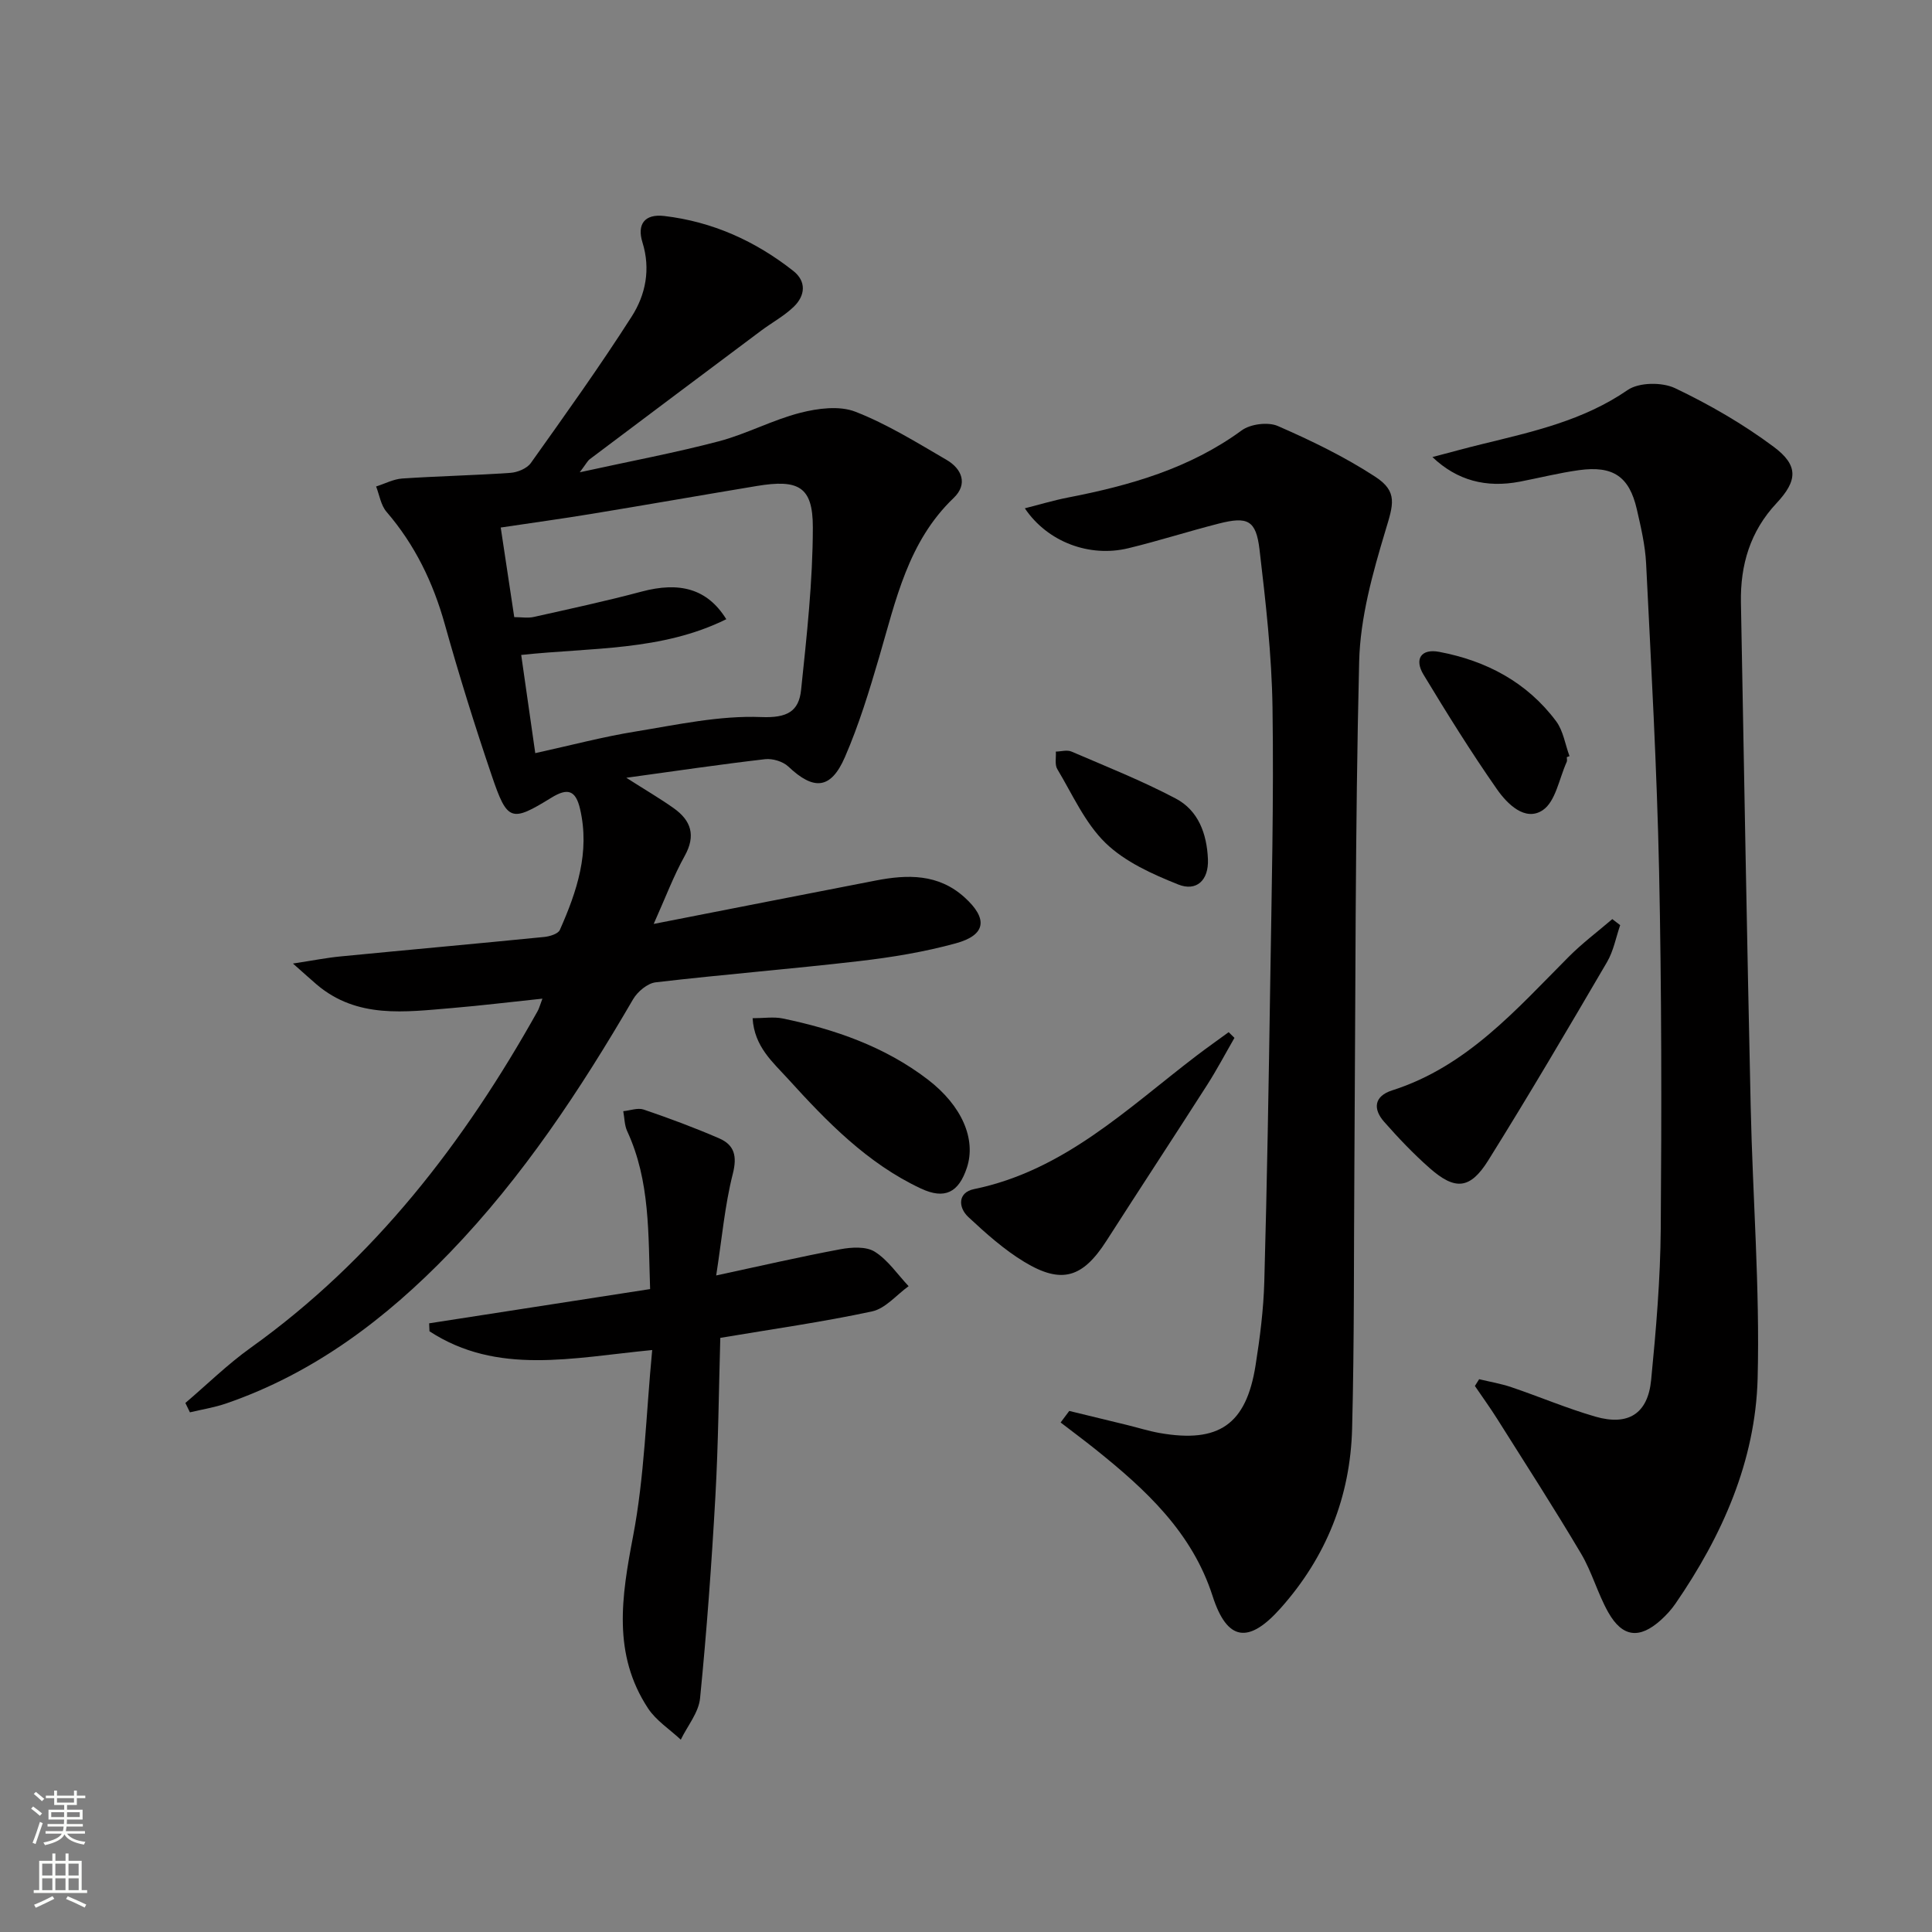 <svg enable-background="new 0 0 400 400" viewBox="0 0 400 400" xmlns="http://www.w3.org/2000/svg"><rect x="0" y="0" width="400" height="400" fill="#808080" stroke="none"/><g fill="#010000"><path d="m38.38 290.47c4.49-3.83 8.73-8 13.51-11.42 25.62-18.33 44.24-42.56 59.43-69.73.3-.54.46-1.17.98-2.56-6.6.69-12.62 1.43-18.65 1.94-9.77.81-19.7 2.27-28.1-4.88-1.23-1.05-2.42-2.14-4.9-4.33 4.21-.64 7.01-1.2 9.83-1.47 14.05-1.37 28.12-2.63 42.17-4.03 1.16-.11 2.9-.64 3.26-1.46 3.53-7.96 6.26-16.07 4.19-25.03-.93-4.02-2.66-4.36-5.95-2.34-8.32 5.12-9.11 4.94-12.34-4.58-3.52-10.36-6.78-20.83-9.73-31.37-2.42-8.65-6.19-16.43-12.06-23.25-1.17-1.36-1.46-3.47-2.15-5.24 1.81-.57 3.59-1.53 5.42-1.65 7.45-.5 14.93-.65 22.38-1.17 1.48-.1 3.42-.9 4.23-2.03 7.12-10.01 14.29-20.01 20.9-30.36 2.87-4.49 3.94-9.78 2.21-15.34-1.14-3.67.38-5.94 4.53-5.45 9.99 1.18 18.84 5.18 26.69 11.36 2.77 2.18 2.49 5.11.14 7.4-2 1.94-4.54 3.3-6.8 4.99-11.83 8.85-23.65 17.71-35.45 26.59-.47.35-.75.95-2.09 2.72 10.52-2.31 19.74-4.03 28.78-6.41 5.74-1.51 11.12-4.43 16.86-5.9 3.64-.93 8.11-1.52 11.42-.23 6.6 2.57 12.74 6.39 18.9 9.98 3.18 1.86 4.44 5.02 1.45 7.88-9.45 9.04-11.96 21.16-15.42 32.96-2.05 6.99-4.19 14.02-7.09 20.69-2.91 6.71-6.46 6.93-11.71 1.96-1.12-1.06-3.25-1.7-4.8-1.53-9.17 1.06-18.3 2.41-28.75 3.85 4.09 2.61 7.05 4.33 9.82 6.3 3.6 2.56 4.62 5.65 2.27 9.88-2.3 4.13-3.97 8.61-6.42 14.08 16.14-3.16 31.06-6.1 45.99-8.99 6.56-1.27 12.94-1.42 18.36 3.48 4.89 4.41 4.49 7.81-1.82 9.53-6.52 1.79-13.28 2.9-20.01 3.68-14.02 1.63-28.1 2.75-42.11 4.39-1.71.2-3.77 1.94-4.69 3.53-10.92 18.74-22.83 36.77-37.94 52.44-13.19 13.67-28.1 24.96-46.32 31.23-2.42.83-4.98 1.23-7.48 1.83-.32-.64-.63-1.29-.94-1.94zm72.44-134.54c7.46-1.64 14.03-3.39 20.72-4.47 8.65-1.41 17.43-3.35 26.07-3 5.41.22 7.79-1.2 8.25-5.64 1.17-11.19 2.42-22.44 2.43-33.67 0-8.4-2.96-9.97-11.61-8.53-11.45 1.9-22.87 3.91-34.32 5.79-6.14 1.01-12.3 1.85-18.69 2.81.99 6.55 1.88 12.42 2.8 18.55 1.49 0 2.83.24 4.06-.04 7.45-1.67 14.91-3.27 22.28-5.24 7.89-2.11 13.64-.62 17.56 5.71-13.39 6.62-27.96 5.84-42.46 7.4.98 6.85 1.91 13.35 2.91 20.33z"/><path d="m296.57 94.63c3.72-.98 6.98-1.88 10.27-2.68 10.47-2.57 20.94-4.86 30.15-11.2 2.34-1.61 7.13-1.66 9.82-.38 7.13 3.4 14.09 7.42 20.42 12.14 5.18 3.86 4.94 7.01.57 11.68-5.46 5.83-7.5 12.8-7.36 20.54.64 34.77 1.25 69.55 2.02 104.32.41 18.78 1.92 37.57 1.44 56.32-.45 17.13-7.33 32.58-17.03 46.67-.84 1.22-1.88 2.35-2.98 3.35-4.43 4-7.98 3.63-10.92-1.58-2.19-3.88-3.37-8.35-5.64-12.17-5.58-9.41-11.51-18.61-17.35-27.87-1.46-2.32-3.08-4.55-4.62-6.82.29-.47.58-.94.88-1.4 2.24.54 4.53.92 6.7 1.66 5.81 1.97 11.49 4.39 17.37 6.09 6.81 1.96 10.86-.61 11.54-7.58 1.02-10.41 1.91-20.87 1.99-31.32.19-24.65.18-49.3-.34-73.95-.45-21.27-1.64-42.53-2.69-63.78-.19-3.78-1.08-7.55-1.93-11.26-1.56-6.76-4.91-9.04-11.97-8.07-4.11.57-8.15 1.59-12.23 2.38-6.97 1.33-12.99-.21-18.11-5.09z"/><path d="m221.38 292.12c3.96.96 7.93 1.92 11.89 2.89 2.26.55 4.49 1.26 6.77 1.67 12.3 2.17 17.97-1.73 19.91-13.99.91-5.73 1.65-11.55 1.81-17.34.57-20.47.91-40.95 1.22-61.42.29-19.14.76-38.29.48-57.43-.16-10.92-1.41-21.86-2.69-32.73-.72-6.08-2.45-6.89-8.43-5.37-6.28 1.6-12.46 3.59-18.75 5.11-7.99 1.93-16.69-1.26-21.41-8.27 3.23-.82 6.08-1.68 8.98-2.24 12.81-2.49 25.15-6.01 35.93-13.9 1.81-1.32 5.44-1.78 7.47-.9 6.94 3.03 13.85 6.38 20.18 10.51 4.74 3.09 3.71 5.8 2.1 11.15-2.65 8.81-5.22 18.01-5.44 27.1-.85 34.79-.74 69.61-.99 104.42-.13 18.13 0 36.26-.47 54.38-.36 14.1-5.35 26.61-14.83 37.23-6.63 7.43-11.05 6.78-14.05-2.53-4.26-13.24-13.86-22.06-24.2-30.35-2.39-1.91-4.84-3.73-7.27-5.6.6-.79 1.19-1.59 1.79-2.39z"/><path d="m135.03 279.51c-16.56 1.6-32.05 5.28-46.11-3.88-.02-.55-.05-1.1-.07-1.65 15.1-2.34 30.2-4.68 45.75-7.09-.4-11.44.03-22.39-4.75-32.7-.57-1.24-.55-2.75-.81-4.13 1.42-.14 3-.75 4.22-.34 5.28 1.8 10.53 3.75 15.65 5.97 3.14 1.37 3.74 3.66 2.81 7.34-1.66 6.53-2.24 13.33-3.44 21.04 9.35-2.01 17.51-3.9 25.73-5.43 2.31-.43 5.32-.61 7.11.52 2.74 1.73 4.7 4.69 7 7.13-2.51 1.8-4.79 4.62-7.56 5.22-10.19 2.19-20.54 3.65-31.43 5.48-.31 10.72-.4 21.82-1.02 32.88-.78 13.93-1.79 27.86-3.17 41.74-.29 2.96-2.61 5.72-3.99 8.57-2.28-2.14-5.09-3.93-6.77-6.47-7.4-11.24-5.49-23.15-3.12-35.59 2.38-12.42 2.69-25.26 3.97-38.61z"/><path d="m255.58 214.88c-1.88 3.26-3.64 6.6-5.67 9.77-6.89 10.77-13.92 21.46-20.82 32.23-4.91 7.66-9.26 9.07-16.99 4.4-4.21-2.54-7.98-5.92-11.6-9.29-2.18-2.03-2.18-5.11 1.13-5.79 18.66-3.82 31.78-16.71 46.11-27.64 2.18-1.66 4.43-3.24 6.64-4.86.41.39.8.78 1.2 1.18z"/><path d="m335.44 191.54c-.88 2.56-1.38 5.35-2.72 7.64-8.06 13.77-16.14 27.53-24.59 41.06-3.77 6.03-6.87 6.24-12.13 1.61-3.36-2.96-6.47-6.23-9.43-9.59-2.38-2.7-2.05-5.33 1.66-6.51 15.46-4.93 25.66-16.72 36.56-27.66 2.8-2.81 6-5.21 9.02-7.8.54.41 1.09.83 1.63 1.25z"/><path d="m155.82 210.81c2.34 0 4.35-.33 6.21.05 10.82 2.24 21.15 5.83 30.03 12.62 7.14 5.46 10.07 12.42 8.12 18.29-1.7 5.13-4.57 6.62-9.52 4.3-11.08-5.19-19.44-13.81-27.5-22.69-3.13-3.45-6.99-6.66-7.34-12.57z"/><path d="m324.39 156.76c0 .33.11.71-.02.99-1.57 3.45-2.29 8.21-4.98 10-3.64 2.41-7.35-1.32-9.47-4.36-5.37-7.69-10.34-15.68-15.2-23.72-1.94-3.21-.5-5.42 3.25-4.71 9.75 1.84 18.17 6.28 24.2 14.35 1.49 1.99 1.88 4.81 2.78 7.24-.19.08-.37.15-.56.21z"/><path d="m250.09 177.87c.19 4.44-2.41 6.75-6.16 5.25-5.35-2.14-11.01-4.68-15.04-8.59-4.27-4.15-6.85-10.06-9.99-15.3-.56-.93-.22-2.4-.3-3.62 1.08-.02 2.32-.4 3.23-.01 7.24 3.11 14.6 6.04 21.56 9.71 4.72 2.47 6.47 7.3 6.7 12.56z"/></g><path d="m6.44 374.46.42-.45c.65.47 1.27.95 1.85 1.44l-.45.49c-.65-.56-1.25-1.06-1.82-1.48m.93 7.33-.63-.26c.55-1.36 1.05-2.8 1.52-4.33.19.1.38.19.59.27-.46 1.29-.95 2.73-1.48 4.32m-.38-10.38.44-.42c.43.34 1.01.82 1.74 1.44l-.49.49c-.53-.51-1.09-1.01-1.69-1.51m2.5.35h1.72v-1.04h.59v1.04h3.52v-1.04h.59v1.04h1.75v.53h-1.75v1.42h-2.03v.97h3.22v2.03h-3.24c0 .35-.01.66-.03.93h3.32v.53h-3.37c-.03.27-.08.58-.15.94h3.96v.53h-3.71c.67.92 1.93 1.48 3.79 1.68-.13.24-.23.44-.29.59-2.13-.38-3.48-1.08-4.04-2.12-.43.97-1.77 1.72-4.03 2.23-.09-.19-.2-.37-.33-.55 2.1-.42 3.37-1.03 3.81-1.83h-3.36v-.53h3.58c.08-.29.13-.61.16-.94h-3.33v-.53h3.39c.02-.27.04-.58.04-.93h-3.23v-2.03h3.25v-.97h-2.07v-1.42h-1.73zm1.12 3.44v1h2.65c.01-.3.02-.44.01-.4v-.25-.35zm1.19-2h3.52v-.91h-3.52zm4.71 2h-2.63v.59c0 .15-.01.28-.01.4h2.64z" fill="#fbfcfa"/><path d="m13.56 383.74h.63v1.52h2.72v6.07h1.13v.6h-11.06v-.6h1.13v-6.07h2.73v-1.52h.63v1.52h2.1v-1.52zm-2.69 8.83.38.56c-1.24.63-2.53 1.25-3.85 1.85-.1-.21-.21-.42-.34-.63 1.36-.55 2.63-1.15 3.81-1.78m-2.13-4.27h2.1v-2.45h-2.1zm0 3.04h2.1v-2.46h-2.1zm2.72-3.04h2.1v-2.45h-2.1zm0 3.04h2.1v-2.46h-2.1zm6.07 3.6c-1.41-.71-2.7-1.3-3.86-1.78l.35-.56c1.45.62 2.75 1.19 3.84 1.72zm-1.25-9.09h-2.1v2.45h2.1zm-2.09 5.49h2.1v-2.46h-2.1z" fill="#fbfcfa"/></svg>